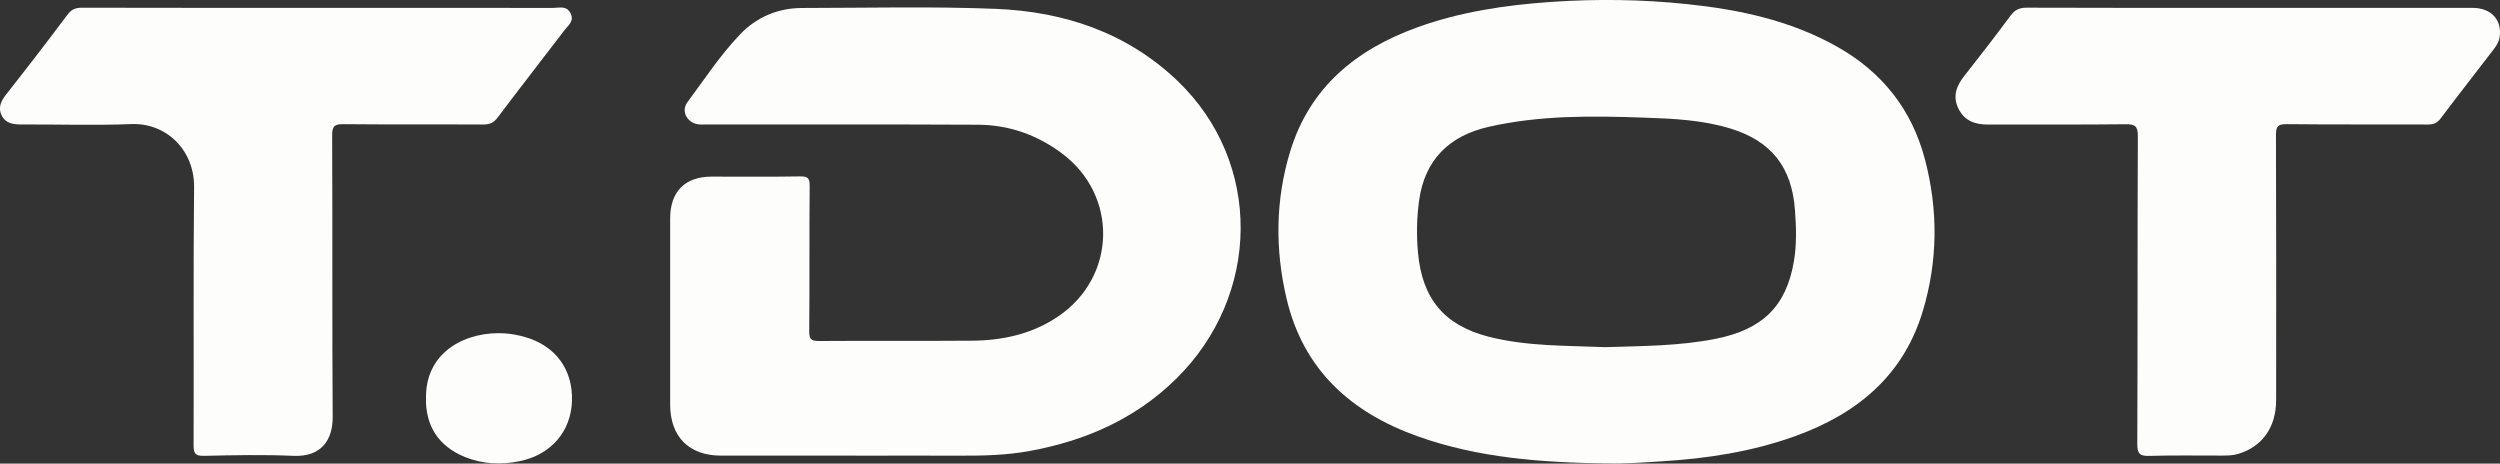 <?xml version="1.0" encoding="UTF-8"?>
<svg id="Layer_2" data-name="Layer 2" xmlns="http://www.w3.org/2000/svg" width="576.69" height="106.94" viewBox="0 0 576.69 106.94">
  <rect x="0" y="0" width="576.69" height="106.94" fill="#333333" stroke="none"/>
  <defs>
    <style>
      .cls-1 {
        fill: #fdfdfc;
        stroke-width: 0px;
      }
    </style>
  </defs>
  <g id="Layer_1-2" data-name="Layer 1">
    <path class="cls-1" d="M370.46,106.9c-14.71-.21-29.32-1.23-43.35-6.22-15.48-5.51-26.48-15.36-30.35-31.88-2.65-11.32-2.55-22.67.84-33.82,4.53-14.89,15.29-23.61,29.44-28.71,9.9-3.56,20.2-5.09,30.65-5.82,10.55-.73,21.08-.6,31.59.51,12.11,1.28,23.89,3.79,34.64,9.89,10.3,5.84,17.11,14.47,20.11,25.89,3.07,11.65,3,23.41-.47,34.97-4.49,15-15.27,23.8-29.52,28.92-9.9,3.56-20.2,5.14-30.65,5.78-4.31.26-8.61.62-12.94.47ZM370.26,80.08c8.72-.27,17.19-.26,25.54-1.93,10.78-2.15,16.27-7.52,18.02-17.93.65-3.86.53-7.78.24-11.71-.71-9.88-5.37-15.92-14.82-18.84-6.56-2.02-13.34-2.31-20.11-2.54-11.98-.42-23.97-.56-35.75,2.13-9.06,2.07-14.73,7.57-16.03,17.01-.54,3.96-.62,7.93-.26,11.94.94,10.62,6,16.82,16.3,19.46,8.9,2.27,18.04,2.03,26.86,2.41Z"/>
    <path class="cls-1" d="M197.44,105.1c-10.39,0-20.78.01-31.16,0-7.36-.01-11.69-4.38-11.69-11.79,0-14.3,0-28.61,0-42.91,0-6.21,3.43-9.66,9.57-9.66,6.79,0,13.59.07,20.38-.05,1.77-.03,2.25.38,2.23,2.2-.1,11.19,0,22.37-.1,33.56-.02,1.84.51,2.22,2.26,2.21,11.75-.08,23.49.02,35.24-.07,7.13-.05,13.92-1.53,19.94-5.61,13.46-9.13,13.88-27.89.84-37.61-5.73-4.27-12.21-6.56-19.33-6.6-20.85-.1-41.71-.05-62.57-.06-.72,0-1.45.07-2.15-.06-2.49-.44-3.82-3.06-2.34-5.06,3.95-5.31,7.59-10.89,12.18-15.68,3.84-4.01,8.75-6.07,14.36-6.07,14.86-.01,29.74-.39,44.58.2,15.77.63,30.28,5.46,41.95,16.62,19.62,18.75,19.35,49.47-.44,68.84-9.43,9.22-20.96,14.22-33.78,16.55-5.21.95-10.47,1.08-15.74,1.06-8.07-.03-16.14,0-24.21,0Z"/>
    <path class="cls-1" d="M73.59,1.81c17.98,0,35.96-.01,53.95.02,1.42,0,3.11-.61,4.05,1.19.95,1.82-.51,2.82-1.39,3.96-5.13,6.73-10.34,13.39-15.42,20.15-.94,1.25-1.91,1.6-3.39,1.59-10.71-.06-21.42.03-32.13-.08-2.02-.02-2.65.36-2.64,2.55.1,21.66-.02,43.32.12,64.97.03,5.12-2.42,9.28-9.06,8.99-6.86-.3-13.75-.16-20.62,0-2.1.05-2.41-.62-2.4-2.52.07-19.82-.09-39.64.11-59.46.08-8.59-6.45-14.87-14.49-14.55-8.46.34-16.94.05-25.41.09-1.87,0-3.6-.27-4.49-2.08-.87-1.78-.16-3.31,1.02-4.82C6.19,15.74,10.91,9.6,15.55,3.41c.93-1.24,1.87-1.64,3.37-1.63,18.22.05,36.44.03,54.67.03Z"/>
    <path class="cls-1" d="M519.03,1.81c17.1,0,34.2-.01,51.3,0,4.35,0,6.88,2.81,6.27,6.77-.18,1.17-.81,2.07-1.48,2.95-4.03,5.25-8.12,10.47-12.1,15.76-.82,1.09-1.66,1.44-2.98,1.43-10.87-.05-21.73.04-32.6-.08-2.07-.02-2.43.59-2.43,2.51.07,20.37.06,40.75.04,61.13,0,6.32-3.23,10.79-8.81,12.44-1.26.37-2.52.36-3.79.37-5.51.02-11.03-.1-16.54.07-2.22.07-2.9-.37-2.89-2.77.11-23.65.02-47.3.13-70.95.01-2.4-.68-2.81-2.89-2.78-10.55.12-21.09.03-31.64.07-2.92.01-5.35-.77-6.78-3.53-1.49-2.88-.6-5.32,1.28-7.7,3.61-4.57,7.17-9.18,10.64-13.86,1-1.36,2.03-1.87,3.74-1.87,17.18.07,34.36.04,51.54.04Z"/>
    <path class="cls-1" d="M98.27,91.44c.08-10.74,9.77-15.09,18.15-14.54,1.5.1,3.01.38,4.46.78,7.19,1.96,11.29,7.49,11.06,14.79-.22,7.13-4.91,12.48-12.16,13.93-4.25.85-8.42.66-12.46-.95-6.19-2.47-9.31-7.35-9.05-14.01Z"/>
  </g>
</svg>